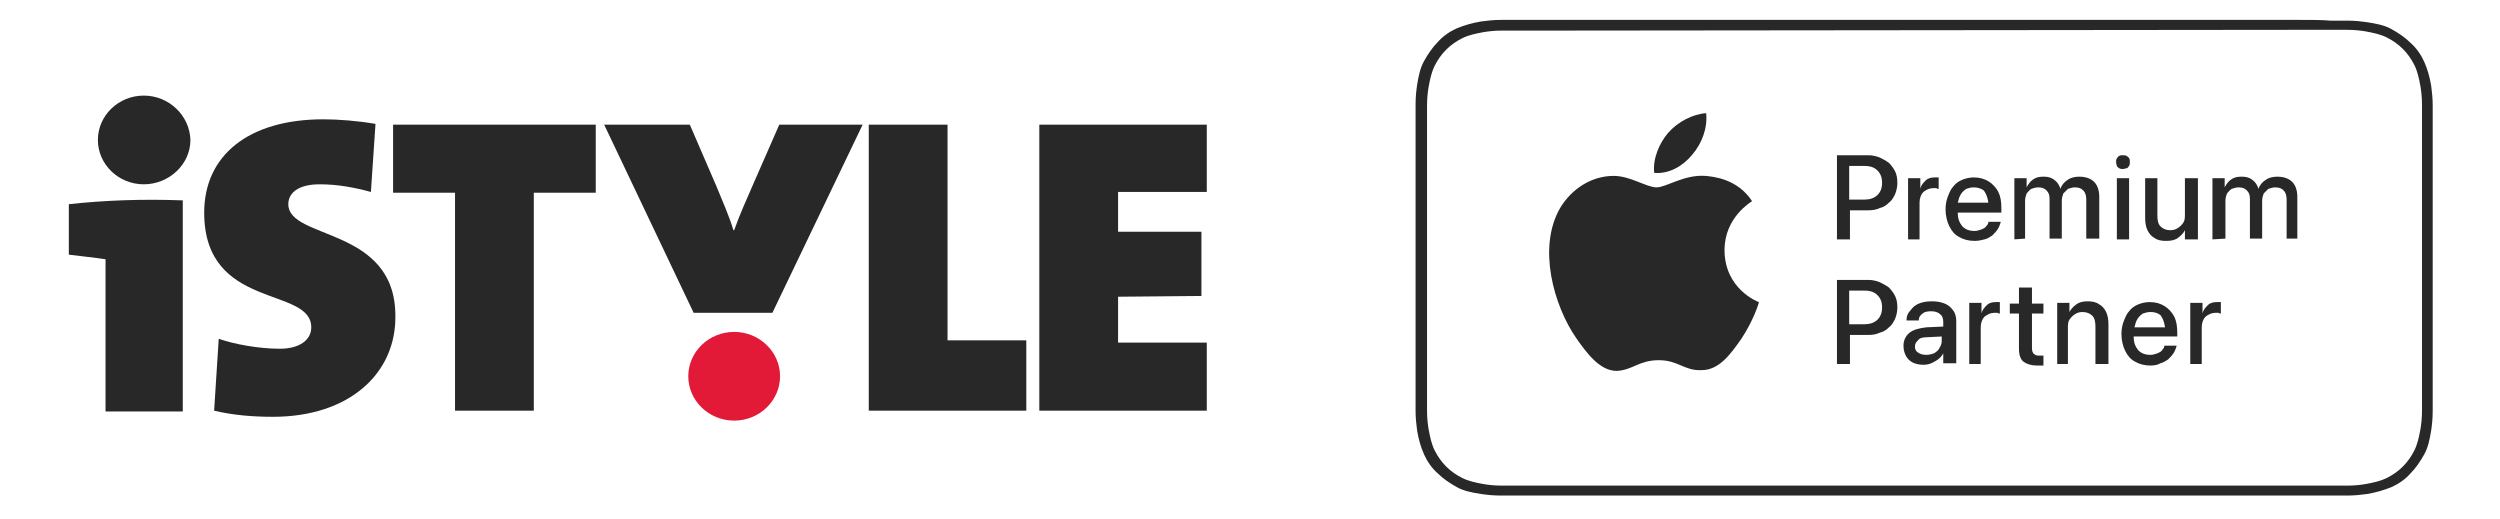 <svg xmlns="http://www.w3.org/2000/svg" viewBox="0 0 326.9 67.8" data-sanitized-enable-background="new 0 0 326.9 67.8"><g fill="#282828"><path d="m13.8 53.8v-19.9c-1.3-.2-3.2-.4-4.8-.6v-6.6c4.6-.5 9.5-.7 14.9-.5v27.6z"></path><path d="m18.8 24.1c-3.3 0-6-2.6-6-5.8s2.7-5.8 6-5.8 6 2.6 6.1 5.8c0 3.2-2.8 5.8-6.1 5.8z"></path><path d="m35.7 54.5c-2.6 0-5.2-.2-7.7-.8l.6-9.4c2 .7 5.2 1.3 8 1.3 2.5 0 4.1-1.1 4.1-2.8 0-5.4-14-2.2-14-15 0-7.4 5.7-12.2 15.6-12.2 1.9 0 4.5.2 6.8.6l-.6 8.9c-2.2-.6-4.4-1-6.7-1-2.9 0-4.1 1.2-4.1 2.6 0 4.7 14 2.9 14 14.6.1 7.5-6 13.2-16 13.2z"></path><path d="m69.8 53.7h-10.3v-28.5h-8.1v-8.9h26.5v8.9h-8.1z"></path></g><path fill="#e21937" d="m96 55c-3.3 0-6-2.6-6-5.8s2.7-5.8 6-5.8 6 2.6 6 5.8-2.7 5.8-6 5.8z"></path><g fill="#282828"><path d="m101 40.9h-10.3l-11.7-24.6h11.2l3.5 8.1c.9 2.2 1.7 4 2.2 5.7h.1c.7-2 1.7-4.2 2.7-6.5l3.2-7.3h10.9z"></path><path d="m113.6 53.7v-37.4h10.3v28.2h10.3v9.2z"></path><path d="m135.9 53.7v-37.4h21.9v8.8h-11.6v5.2h10.9v8.4l-10.9.1v6h11.6v8.9z"></path><path d="m300.3 3.9h4.4s1.7 0 2.2 0c1 0 1.8.1 2.4.2 1.1.2 2 .4 2.8.8s1.5.9 2.1 1.5 1.1 1.3 1.5 2.1.6 1.7.8 2.8c.1.6.2 1.4.2 2.4v2.2s0 2.3 0 4.4v26.8 4.4s0 1.7 0 2.2c0 1-.1 1.8-.2 2.4-.2 1.1-.4 2-.8 2.8s-.9 1.5-1.5 2.1-1.3 1.1-2.1 1.5-1.7.6-2.8.8c-.6.1-1.4.2-2.4.2-.5 0-1.2 0-2.2 0s-2.3 0-4.4 0h-97.3c-2 0-3.4 0-4.4 0s-1.7 0-2.2 0c-1 0-1.8-.1-2.4-.2-1.1-.2-2-.4-2.8-.8s-1.5-.9-2.1-1.5-1.1-1.3-1.5-2.1-.6-1.7-.8-2.8c-.1-.6-.2-1.4-.2-2.4 0-.5 0-1.2 0-2.2s0-2.3 0-4.4v-26.7c0-2.1 0-3.4 0-4.4s0-1.7 0-2.2c0-1 .1-1.8.2-2.4.2-1.1.4-2 .8-2.8s.9-1.5 1.5-2.1 1.3-1.1 2.1-1.5 1.7-.6 2.8-.8c.6-.1 1.4-.2 2.4-.2h2.2s2.3 0 4.4 0zm0-1.3h-97.4c-2.1 0-3.4 0-4.4 0s-1.7 0-2.2 0c-1 0-1.8.1-2.6.2-1.2.2-2.2.5-3.2.9-.9.4-1.8 1-2.5 1.8-.7.7-1.3 1.6-1.8 2.5s-.7 1.9-.9 3.1c-.1.7-.2 1.5-.2 2.6v2.2 4.4 26.8 4.4s0 1.7 0 2.2c0 1 .1 1.8.2 2.6.2 1.2.5 2.2.9 3.1s1 1.8 1.8 2.5c.7.7 1.6 1.3 2.5 1.8s1.9.7 3.2.9c.7.1 1.5.2 2.6.2h2.2 4.4 97.4 4.4s1.7 0 2.2 0c1 0 1.8-.1 2.6-.2 1.2-.2 2.2-.5 3.2-.9.9-.4 1.8-1 2.5-1.8.7-.7 1.3-1.6 1.8-2.5s.7-1.9.9-3.1c.1-.7.2-1.5.2-2.6 0-.6 0-1.3 0-2.2 0-1 0-2.3 0-4.4v-26.7c0-2.1 0-3.4 0-4.4s0-1.7 0-2.2c0-1-.1-1.8-.2-2.6-.2-1.2-.5-2.2-.9-3.1s-1-1.8-1.8-2.5c-.7-.7-1.6-1.3-2.5-1.8s-1.9-.7-3.2-.9c-.7-.1-1.5-.2-2.6-.2-.6 0-1.3 0-2.2 0-1-.1-2.4-.1-4.4-.1z"></path><path d="m240.2 31.3v-11h4.1c.5 0 1 .1 1.5.3.4.2.8.4 1.2.7.3.3.6.7.8 1.1s.3.9.3 1.5c0 .5-.1 1-.3 1.5-.2.4-.4.8-.8 1.1-.3.3-.7.6-1.2.7-.4.2-.9.3-1.5.3h-2.4v3.8zm3.6-9.6h-2v4.4h2c.7 0 1.3-.2 1.7-.6s.6-.9.6-1.6-.2-1.2-.6-1.6-.9-.6-1.7-.6z"></path><path d="m249.5 31.3v-8h1.6v1.4c.1-.5.4-.8.7-1.1s.7-.4 1.2-.4h.3s.2 0 .2 0v1.5c-.1 0-.2 0-.3-.1-.1 0-.3 0-.4 0-.5 0-.9.2-1.3.5-.3.3-.5.8-.5 1.4v4.8z"></path><path d="m258.2 31.5c-.8 0-1.5-.2-2-.5-.6-.3-1-.8-1.3-1.4s-.5-1.4-.5-2.2c0-.6.1-1.2.3-1.7s.4-1 .7-1.3c.3-.4.7-.7 1.2-.9s1-.3 1.5-.3c.8 0 1.4.2 1.9.5s1 .8 1.3 1.4.4 1.3.4 2.1v.6h-5.7c0 .8.2 1.3.6 1.8.4.4.9.6 1.6.6.3 0 .6-.1.9-.2.2-.1.5-.2.6-.4.2-.2.3-.4.3-.5v-.1h1.6v.1c-.1.3-.2.6-.4.9s-.4.5-.7.8c-.3.2-.6.4-1 .5s-.8.2-1.3.2zm-.1-7c-.4 0-.7.1-1 .2-.3.2-.5.4-.7.7s-.3.7-.4 1.1h4c-.1-.7-.3-1.2-.6-1.6-.3-.2-.7-.4-1.3-.4z"></path><path d="m263.4 31.3v-8h1.6v1.2c.2-.4.5-.8.8-1 .4-.3.8-.4 1.4-.4s1 .1 1.4.4.7.7.8 1.2c.2-.5.5-.9 1-1.2.4-.3 1-.4 1.5-.4s1 .1 1.4.3.7.5.9.9.3.9.3 1.4v5.5h-1.7v-5.1c0-.5-.1-.9-.4-1.2s-.6-.4-1.1-.4c-.3 0-.6.1-.9.2-.2.2-.4.4-.6.6-.1.3-.2.6-.2.9v5h-1.6v-5.2c0-.5-.1-.8-.4-1.1s-.6-.4-1.1-.4c-.3 0-.6.1-.9.2-.3.2-.4.4-.6.6-.1.3-.2.6-.2.9v5z"></path><path d="m277.6 22.1c-.2 0-.3 0-.5-.1-.1-.1-.3-.2-.3-.3s-.1-.3-.1-.5 0-.3.1-.5c.1-.1.2-.3.3-.3.1-.1.3-.1.5-.1s.3 0 .5.1c.1.1.3.2.3.3.1.1.1.3.1.5s0 .3-.1.5c-.1.1-.2.3-.3.3-.2 0-.3.1-.5.1zm-.8 9.2v-8h1.6v8z"></path><path d="m283.2 31.5c-.6 0-1.1-.1-1.5-.4-.4-.2-.7-.6-.9-1s-.3-1-.3-1.6v-5.2h1.6v4.9c0 .6.1 1.1.4 1.4s.7.5 1.3.5c.4 0 .7-.1 1-.3s.5-.4.7-.7.2-.7.2-1.1v-4.7h1.7v8h-1.7v-1.2c-.2.4-.5.7-.9 1s-.9.4-1.6.4z"></path><path d="m289.3 31.3v-8h1.6v1.2c.2-.4.5-.8.8-1 .4-.3.8-.4 1.4-.4s1 .1 1.4.4.7.7.8 1.2c.2-.5.5-.9 1-1.2.4-.3 1-.4 1.5-.4s1 .1 1.4.3.7.5.9.9.3.9.3 1.4v5.5h-1.4v-5.1c0-.5-.1-.9-.4-1.2s-.6-.4-1.1-.4c-.3 0-.6.1-.9.2-.2.2-.4.4-.6.6-.1.3-.2.6-.2.9v5h-1.6v-5.2c0-.5-.1-.8-.4-1.1s-.6-.4-1.1-.4c-.3 0-.6.1-.9.2-.3.2-.4.4-.6.6-.1.3-.2.6-.2.9v5z"></path><path d="m240.2 47.6v-11h4.1c.5 0 1 .1 1.5.3.4.2.8.4 1.2.7.3.3.6.7.8 1.1s.3.9.3 1.5c0 .5-.1 1-.3 1.5-.2.4-.4.8-.8 1.1-.3.3-.7.6-1.2.7-.4.2-.9.3-1.5.3h-2.4v3.8zm3.6-9.6h-2v4.4h2c.7 0 1.3-.2 1.7-.6s.6-.9.6-1.6-.2-1.2-.6-1.6-.9-.6-1.7-.6z"></path><path d="m251.5 47.7c-.5 0-1-.1-1.4-.3s-.7-.5-.9-.9-.3-.8-.3-1.3c0-.7.3-1.3.8-1.7s1.3-.6 2.2-.7l2.2-.1v-.6c0-.4-.1-.8-.4-1-.3-.3-.7-.4-1.2-.4s-.9.1-1.1.3c-.3.2-.5.5-.5.8v.1h-1.6v-.1c0-.5.2-.9.5-1.2.3-.4.6-.7 1.1-.9s1-.3 1.7-.3 1.2.1 1.7.3.8.5 1.1.9.4.9.4 1.4v5.5h-1.7v-1.3c-.2.4-.6.8-1 1-.6.4-1.1.5-1.6.5zm-1.1-2.4c0 .4.1.6.4.8s.6.3 1.1.3c.4 0 .7-.1 1-.2.3-.2.6-.4.7-.7.2-.3.3-.6.3-.9v-.6l-2 .1c-.5 0-.9.1-1.1.4-.2.2-.4.4-.4.8z"></path><path d="m257.5 47.6v-8h1.6v1.4c.1-.5.4-.8.7-1.1s.7-.4 1.2-.4h.3.2v1.5c-.1 0-.2 0-.3-.1-.1 0-.3 0-.4 0-.5 0-.9.2-1.3.5-.3.3-.5.8-.5 1.4v4.8z"></path><path d="m266.4 47.8c-.8 0-1.4-.2-1.8-.5s-.6-.9-.6-1.7v-4.6h-1.2v-1.3h1.2v-2.1h1.7v2.1h1.5v1.3h-1.5v4.5c0 .4.1.7.3.8.2.2.4.2.8.2h.2.2v1.3c-.1 0-.2 0-.4 0-.1 0-.2 0-.4 0z"></path><path d="m269 47.6v-8h1.6v1.2c.2-.4.5-.7.9-1s.9-.4 1.5-.4 1.1.1 1.5.4c.4.2.7.6.9 1s.3 1 .3 1.6v5.2h-1.7v-4.9c0-.6-.1-1.1-.4-1.4s-.7-.5-1.3-.5c-.4 0-.7.1-1 .3s-.5.4-.7.7-.2.7-.2 1.1v4.7z"></path><path d="m281.2 47.8c-.8 0-1.5-.2-2-.5-.6-.3-1-.8-1.3-1.4s-.5-1.4-.5-2.2c0-.6.1-1.2.3-1.7s.4-1 .7-1.3c.3-.4.7-.7 1.2-.9s1-.3 1.5-.3c.8 0 1.4.2 1.9.5s1 .8 1.3 1.4.4 1.3.4 2.1v.5h-5.7c0 .8.2 1.3.6 1.8.4.4.9.6 1.6.6.3 0 .6-.1.9-.2.2-.1.5-.2.6-.4.2-.2.3-.4.3-.5v-.1h1.6v.1c-.1.3-.2.6-.4.9s-.4.5-.7.8c-.3.2-.6.4-1 .5-.3.2-.8.3-1.3.3zm0-7c-.4 0-.7.1-1 .2-.3.2-.5.4-.7.7s-.3.7-.4 1.1h4c-.1-.7-.3-1.2-.6-1.6-.4-.3-.8-.4-1.3-.4z"></path><path d="m286.4 47.6v-8h1.6v1.4c.1-.5.4-.8.7-1.1s.7-.4 1.2-.4h.3.2v1.5c-.1 0-.2 0-.3-.1-.1 0-.3 0-.4 0-.5 0-.9.2-1.3.5-.3.3-.5.8-.5 1.4v4.8z"></path><path d="m223 23c-2.8-.2-5.1 1.5-6.4 1.5s-3.4-1.5-5.6-1.5c-2.9 0-5.5 1.7-7 4.2-3 5.2-.8 12.8 2.1 17 1.4 2 3.1 4.3 5.3 4.3 2.1-.1 2.9-1.4 5.5-1.4s3.3 1.4 5.6 1.3c2.3 0 3.8-2.1 5.2-4.1 1.6-2.4 2.3-4.7 2.3-4.8-.1 0-4.5-1.7-4.5-6.8 0-4.3 3.5-6.3 3.6-6.4-1.9-2.9-5-3.2-6.1-3.3z"></path><path d="m221.3 20.2c1.2-1.4 2-3.4 1.8-5.4-1.7.1-3.7 1.1-5 2.6-1.1 1.3-2 3.3-1.8 5.2 1.9.2 3.8-.9 5-2.4z"></path></g></svg>